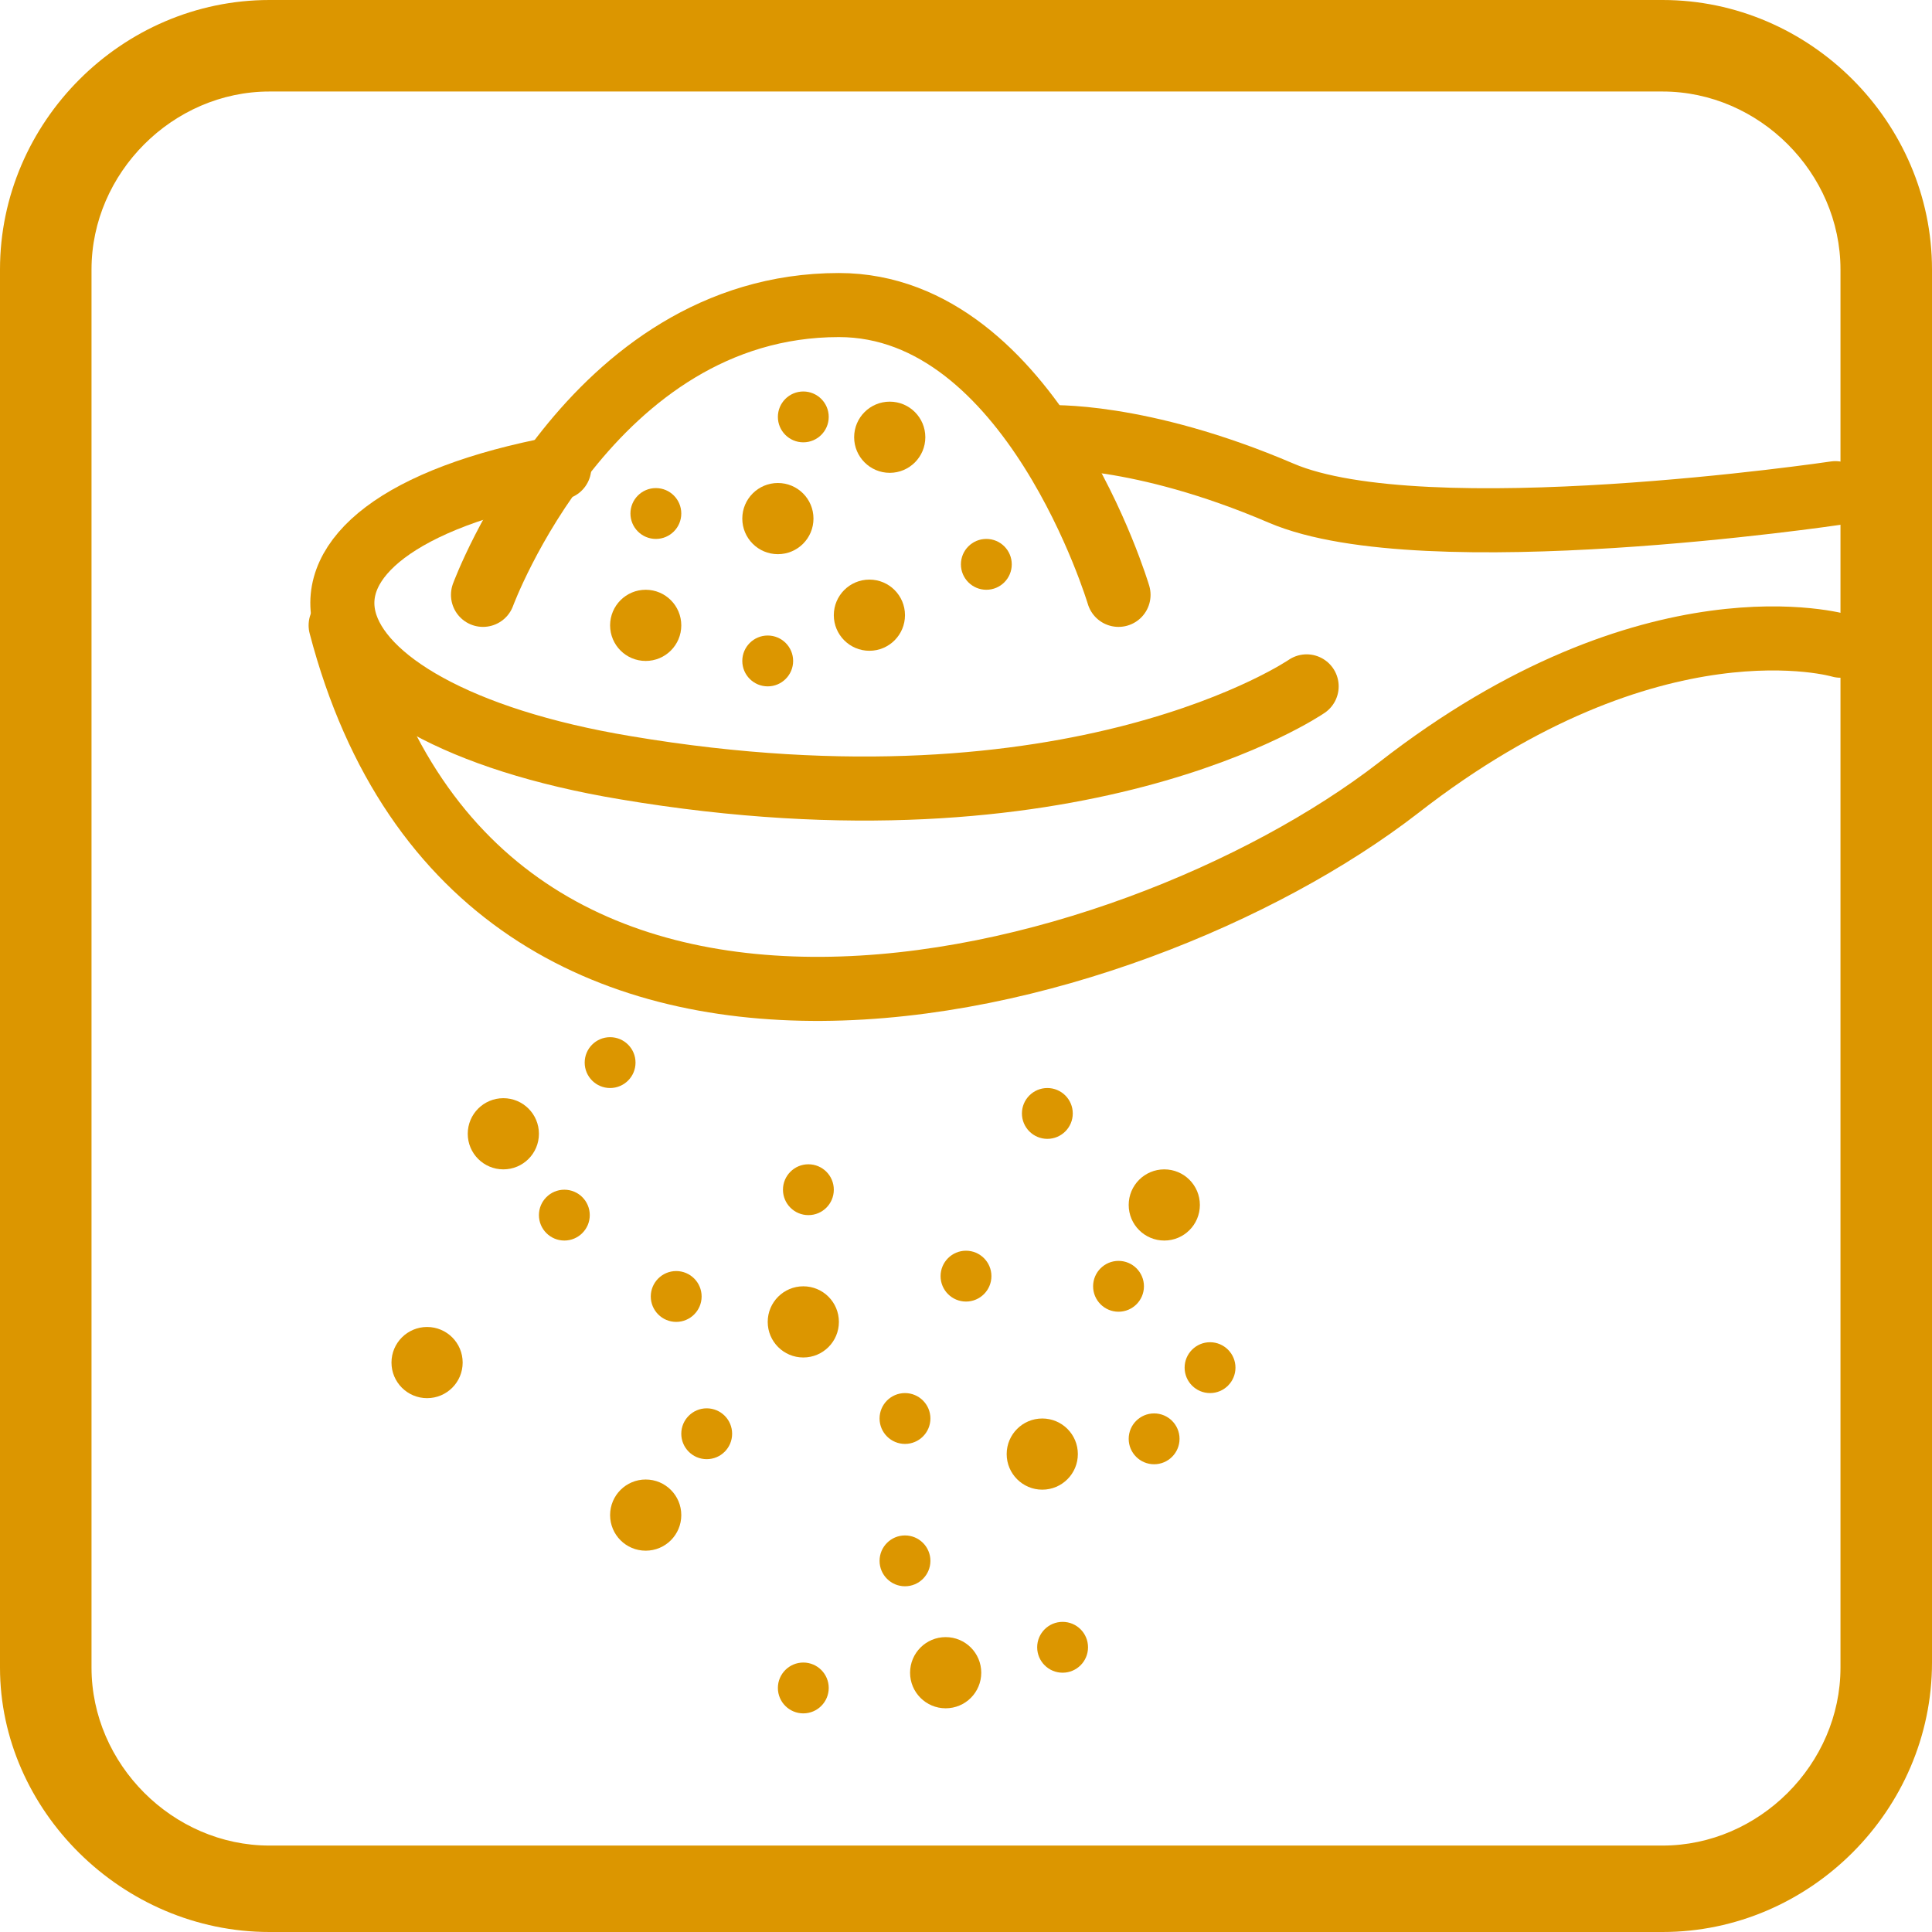 <svg xmlns="http://www.w3.org/2000/svg" fill="none" viewBox="0 0 38 38" height="38" width="38">
<g clip-path="url(#clip0_807_2)">
<path stroke-linejoin="round" stroke-linecap="round" stroke-miterlimit="10" stroke-width="1.26" stroke="#DC9600" d="M25.7 13.5C25.7 13.5 21.2 16.6 12.3 15.1C5.7 14 4.6 10.4 11 9.2"></path>
<path stroke-linejoin="round" stroke-linecap="round" stroke-miterlimit="10" stroke-width="1.26" stroke="#DC9600" d="M20.6 8.6C20.6 8.6 22.4 8.5 25.2 9.7C28 10.9 36.1 9.7 36.1 9.7"></path>
<path stroke-linejoin="round" stroke-linecap="round" stroke-miterlimit="10" stroke-width="1.26" stroke="#DC9600" d="M36.2 12.7C36.2 12.7 32.5 11.6 27.5 15.5C22.2 19.6 9.5 23 6.7 12.3"></path>
<path stroke-linejoin="round" stroke-linecap="round" stroke-miterlimit="10" stroke-width="1.26" stroke="#DC9600" d="M9.5 11.7C9.5 11.7 11.6 6 16.5 6C20.3 6 22 11.7 22 11.7"></path>
<path fill="#DC9600" d="M9.9 23C10.287 23 10.6 22.687 10.6 22.3C10.6 21.913 10.287 21.6 9.9 21.6C9.514 21.6 9.2 21.913 9.2 22.3C9.2 22.687 9.514 23 9.9 23Z"></path>
<path fill="#DC9600" d="M15.8 26.7C16.187 26.7 16.5 26.387 16.5 26C16.5 25.613 16.187 25.3 15.8 25.3C15.414 25.3 15.1 25.613 15.1 26C15.1 26.387 15.414 26.7 15.8 26.7Z"></path>
<path fill="#DC9600" d="M12.7 30.5C13.087 30.5 13.4 30.187 13.4 29.8C13.4 29.413 13.087 29.1 12.7 29.1C12.313 29.1 12 29.413 12 29.8C12 30.187 12.313 30.5 12.7 30.5Z"></path>
<path fill="#DC9600" d="M8.4 27.5C8.787 27.5 9.1 27.187 9.1 26.8C9.1 26.413 8.787 26.1 8.4 26.1C8.014 26.1 7.7 26.413 7.7 26.8C7.7 27.187 8.014 27.5 8.4 27.5Z"></path>
<path fill="#DC9600" d="M22.9 24.4C23.287 24.4 23.6 24.087 23.6 23.7C23.6 23.313 23.287 23 22.9 23C22.514 23 22.2 23.313 22.2 23.7C22.2 24.087 22.514 24.4 22.9 24.4Z"></path>
<path fill="#DC9600" d="M20.5 29.3C20.887 29.3 21.2 28.986 21.2 28.6C21.2 28.213 20.887 27.9 20.5 27.9C20.114 27.9 19.8 28.213 19.8 28.6C19.8 28.986 20.114 29.3 20.5 29.3Z"></path>
<path fill="#DC9600" d="M18.6 33.6C18.987 33.6 19.3 33.287 19.3 32.9C19.3 32.513 18.987 32.2 18.6 32.2C18.214 32.2 17.9 32.513 17.9 32.9C17.9 33.287 18.214 33.6 18.6 33.6Z"></path>
<path fill="#DC9600" d="M12 21.4C12.276 21.4 12.5 21.176 12.5 20.9C12.5 20.624 12.276 20.4 12 20.4C11.724 20.4 11.5 20.624 11.5 20.9C11.5 21.176 11.724 21.4 12 21.4Z"></path>
<path fill="#DC9600" d="M15.9 23.9C16.177 23.9 16.4 23.676 16.4 23.4C16.4 23.124 16.177 22.9 15.9 22.9C15.624 22.9 15.4 23.124 15.4 23.4C15.4 23.676 15.624 23.9 15.9 23.9Z"></path>
<path fill="#DC9600" d="M15.1 13.5C15.376 13.5 15.6 13.276 15.6 13C15.6 12.724 15.376 12.5 15.1 12.5C14.824 12.5 14.6 12.724 14.6 13C14.6 13.276 14.824 13.5 15.1 13.5Z"></path>
<path fill="#DC9600" d="M19.4 11.6C19.677 11.6 19.9 11.376 19.9 11.1C19.9 10.824 19.677 10.6 19.4 10.6C19.124 10.6 18.9 10.824 18.9 11.1C18.9 11.376 19.124 11.6 19.4 11.6Z"></path>
<path fill="#DC9600" d="M13.3 26C13.576 26 13.8 25.776 13.8 25.5C13.8 25.224 13.576 25 13.3 25C13.024 25 12.8 25.224 12.8 25.5C12.8 25.776 13.024 26 13.3 26Z"></path>
<path fill="#DC9600" d="M11.1 24.4C11.376 24.4 11.6 24.176 11.6 23.9C11.6 23.624 11.376 23.4 11.1 23.4C10.824 23.4 10.6 23.624 10.6 23.9C10.6 24.176 10.824 24.4 11.1 24.4Z"></path>
<path fill="#DC9600" d="M20.6 22.4C20.876 22.4 21.1 22.176 21.1 21.9C21.1 21.624 20.876 21.4 20.6 21.4C20.324 21.4 20.1 21.624 20.1 21.9C20.1 22.176 20.324 22.4 20.6 22.4Z"></path>
<path fill="#DC9600" d="M12.9 10.6C13.177 10.6 13.4 10.376 13.4 10.1C13.4 9.824 13.177 9.6 12.9 9.6C12.624 9.6 12.4 9.824 12.4 10.1C12.4 10.376 12.624 10.6 12.9 10.6Z"></path>
<path fill="#DC9600" d="M15.8 8.7C16.076 8.7 16.3 8.476 16.3 8.2C16.3 7.924 16.076 7.7 15.8 7.7C15.524 7.7 15.3 7.924 15.3 8.2C15.3 8.476 15.524 8.7 15.8 8.7Z"></path>
<path fill="#DC9600" d="M19 25.6C19.276 25.6 19.5 25.376 19.5 25.1C19.5 24.824 19.276 24.6 19 24.6C18.724 24.6 18.5 24.824 18.5 25.1C18.5 25.376 18.724 25.6 19 25.6Z"></path>
<path fill="#DC9600" d="M22 25.8C22.276 25.8 22.5 25.576 22.5 25.3C22.5 25.024 22.276 24.8 22 24.8C21.724 24.8 21.5 25.024 21.5 25.3C21.5 25.576 21.724 25.8 22 25.8Z"></path>
<path fill="#DC9600" d="M22.7 28.8C22.976 28.8 23.2 28.576 23.2 28.3C23.2 28.024 22.976 27.8 22.7 27.8C22.424 27.8 22.2 28.024 22.2 28.3C22.2 28.576 22.424 28.8 22.7 28.8Z"></path>
<path fill="#DC9600" d="M17.8 28.4C18.076 28.4 18.3 28.176 18.3 27.9C18.3 27.624 18.076 27.4 17.8 27.4C17.524 27.4 17.3 27.624 17.3 27.9C17.3 28.176 17.524 28.4 17.8 28.4Z"></path>
<path fill="#DC9600" d="M13.9 28.7C14.177 28.7 14.4 28.476 14.4 28.2C14.4 27.924 14.177 27.7 13.9 27.7C13.624 27.7 13.4 27.924 13.4 28.2C13.4 28.476 13.624 28.7 13.9 28.7Z"></path>
<path fill="#DC9600" d="M17.8 31.2C18.076 31.2 18.3 30.976 18.3 30.7C18.3 30.424 18.076 30.2 17.8 30.2C17.524 30.2 17.3 30.424 17.3 30.7C17.3 30.976 17.524 31.2 17.8 31.2Z"></path>
<path fill="#DC9600" d="M15.8 33.7C16.076 33.7 16.3 33.476 16.3 33.2C16.3 32.924 16.076 32.7 15.8 32.7C15.524 32.7 15.3 32.924 15.3 33.2C15.3 33.476 15.524 33.7 15.8 33.7Z"></path>
<path fill="#DC9600" d="M23.8 27.4C24.076 27.4 24.3 27.176 24.3 26.9C24.3 26.624 24.076 26.4 23.8 26.4C23.524 26.4 23.3 26.624 23.3 26.9C23.3 27.176 23.524 27.4 23.8 27.4Z"></path>
<path fill="#DC9600" d="M20.9 32.9C21.177 32.9 21.4 32.676 21.4 32.4C21.4 32.124 21.177 31.9 20.9 31.9C20.624 31.9 20.4 32.124 20.4 32.4C20.4 32.676 20.624 32.9 20.9 32.9Z"></path>
<path fill="#DC9600" d="M12.7 13C13.087 13 13.4 12.687 13.4 12.3C13.4 11.914 13.087 11.6 12.7 11.6C12.313 11.6 12 11.914 12 12.3C12 12.687 12.313 13 12.7 13Z"></path>
<path fill="#DC9600" d="M15.3 10.9C15.687 10.9 16 10.587 16 10.2C16 9.813 15.687 9.5 15.3 9.5C14.914 9.5 14.6 9.813 14.6 10.2C14.6 10.587 14.914 10.9 15.3 10.9Z"></path>
<path fill="#DC9600" d="M17.1 12.8C17.487 12.8 17.8 12.486 17.8 12.1C17.8 11.713 17.487 11.4 17.1 11.4C16.714 11.4 16.4 11.713 16.4 12.1C16.4 12.486 16.714 12.8 17.1 12.8Z"></path>
<path fill="#DC9600" d="M17.5 9.3C17.887 9.3 18.2 8.986 18.2 8.6C18.2 8.213 17.887 7.9 17.5 7.9C17.114 7.9 16.8 8.213 16.8 8.6C16.8 8.986 17.114 9.3 17.5 9.3Z"></path>
<path fill="#DC9600" d="M5.3 38H32.7C35.6 38 38 35.6 38 32.7V5.3C38 2.4 35.6 0 32.7 0H5.3C2.4 0 0 2.4 0 5.3V32.8C0 35.6 2.4 38 5.3 38ZM1.8 5.3C1.8 3.4 3.4 1.8 5.3 1.8H32.7C34.6 1.8 36.2 3.4 36.2 5.3V32.8C36.2 34.7 34.6 36.3 32.7 36.3H5.3C3.4 36.3 1.8 34.7 1.8 32.8V5.3Z"></path>
</g>
<defs>
<clipPath id="clip0_807_2">
<rect fill="white" height="38" width="38"></rect>
</clipPath>
</defs>
</svg>
